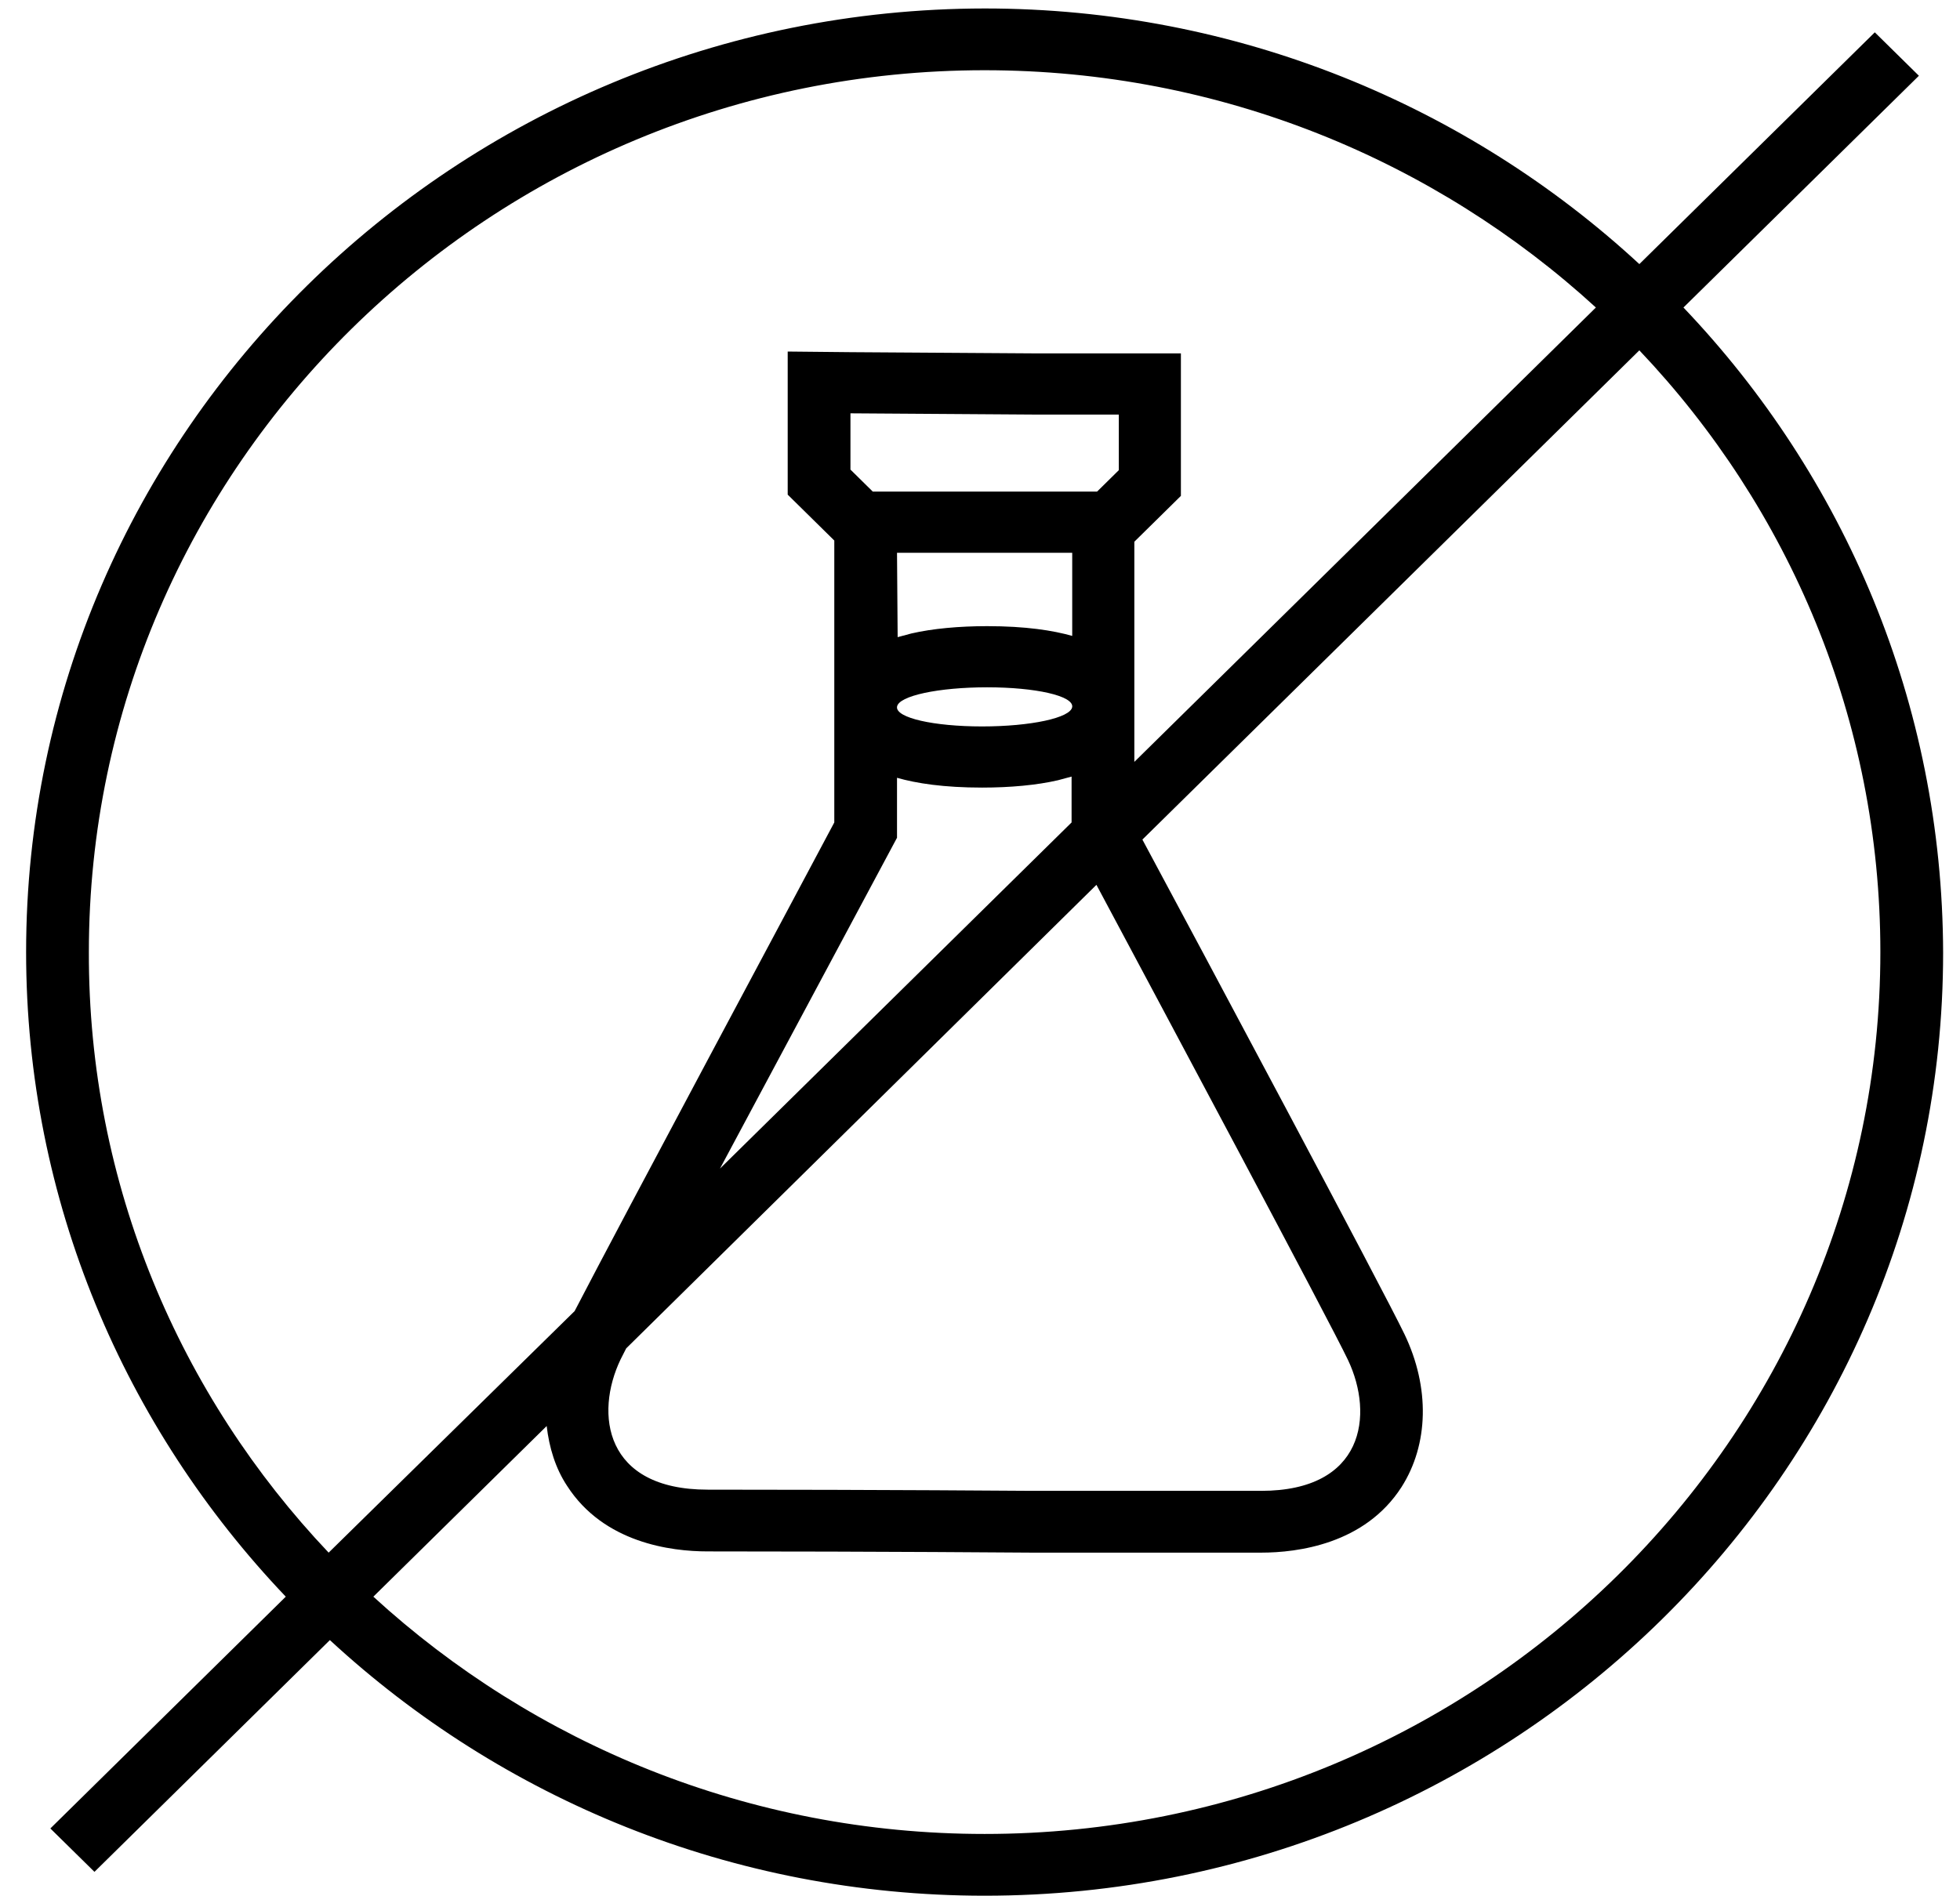 <svg xmlns="http://www.w3.org/2000/svg" fill="none" viewBox="0 0 62 60" height="60" width="62">
<path fill="black" d="M53.252 9.73L60.7 2.397L59.305 1.023L51.857 8.356C46.434 3.345 39.144 0.268 31.146 0.268C14.424 0.287 0.826 13.678 0.826 30.125C0.826 38.001 3.951 45.179 9.04 50.52L1.593 57.854L2.988 59.227L10.435 51.894C15.858 56.906 23.149 59.982 31.146 59.982C47.868 59.982 61.466 46.592 61.466 30.145C61.446 22.25 58.342 15.071 53.252 9.73ZM2.811 30.125C2.811 14.742 15.524 2.222 31.146 2.222C38.613 2.222 45.412 5.086 50.482 9.73L35.882 24.107V22.404C35.882 22.385 35.882 22.385 35.882 22.366V17.141L36.786 16.251L37.355 15.69V11.181H32.679L26.902 11.143L24.917 11.123V15.651L25.487 16.212L26.391 17.103V26.023C25.192 28.287 19.71 38.523 18.177 41.484L10.396 49.127C5.699 44.173 2.791 37.478 2.811 30.125ZM19.631 43.012C19.671 42.935 19.73 42.819 19.808 42.664L34.683 27.997C36.707 31.789 42.052 41.793 42.641 43.032C43.467 44.773 43.152 47.172 39.89 47.172H32.659C32.659 47.172 27.904 47.134 22.382 47.134C19.12 47.134 18.806 44.734 19.631 43.012ZM28.375 17.49H33.917V20.121C33.308 19.947 32.443 19.812 31.225 19.812C30.34 19.812 29.495 19.889 28.827 20.044C28.69 20.082 28.533 20.121 28.395 20.16L28.375 17.49ZM31.225 21.747C32.757 21.747 33.956 22.017 33.917 22.366C33.877 22.714 32.6 22.985 31.067 22.985C29.535 22.985 28.336 22.714 28.375 22.366C28.415 22.017 29.692 21.747 31.225 21.747ZM35.391 14.877L34.703 15.555H27.609L26.902 14.858V13.078L32.679 13.117H35.391V14.877ZM28.375 26.507V24.61C28.985 24.785 29.849 24.92 31.067 24.92C31.952 24.92 32.797 24.843 33.465 24.688C33.602 24.649 33.76 24.61 33.897 24.572V26.023L22.775 36.975C25.31 32.234 28.375 26.507 28.375 26.507ZM31.146 58.028C23.679 58.028 16.88 55.164 11.81 50.52L17.293 45.121C17.372 45.799 17.568 46.456 17.941 47.018C19.101 48.817 21.223 49.088 22.382 49.088C27.845 49.088 32.6 49.127 32.659 49.127H39.89C41.05 49.127 43.172 48.856 44.331 47.056C45.196 45.702 45.235 43.902 44.429 42.219C43.781 40.864 37.925 29.893 36.137 26.565L51.857 11.085C56.593 16.077 59.481 22.772 59.481 30.125C59.481 45.508 46.768 58.028 31.146 58.028Z"></path>
</svg>
